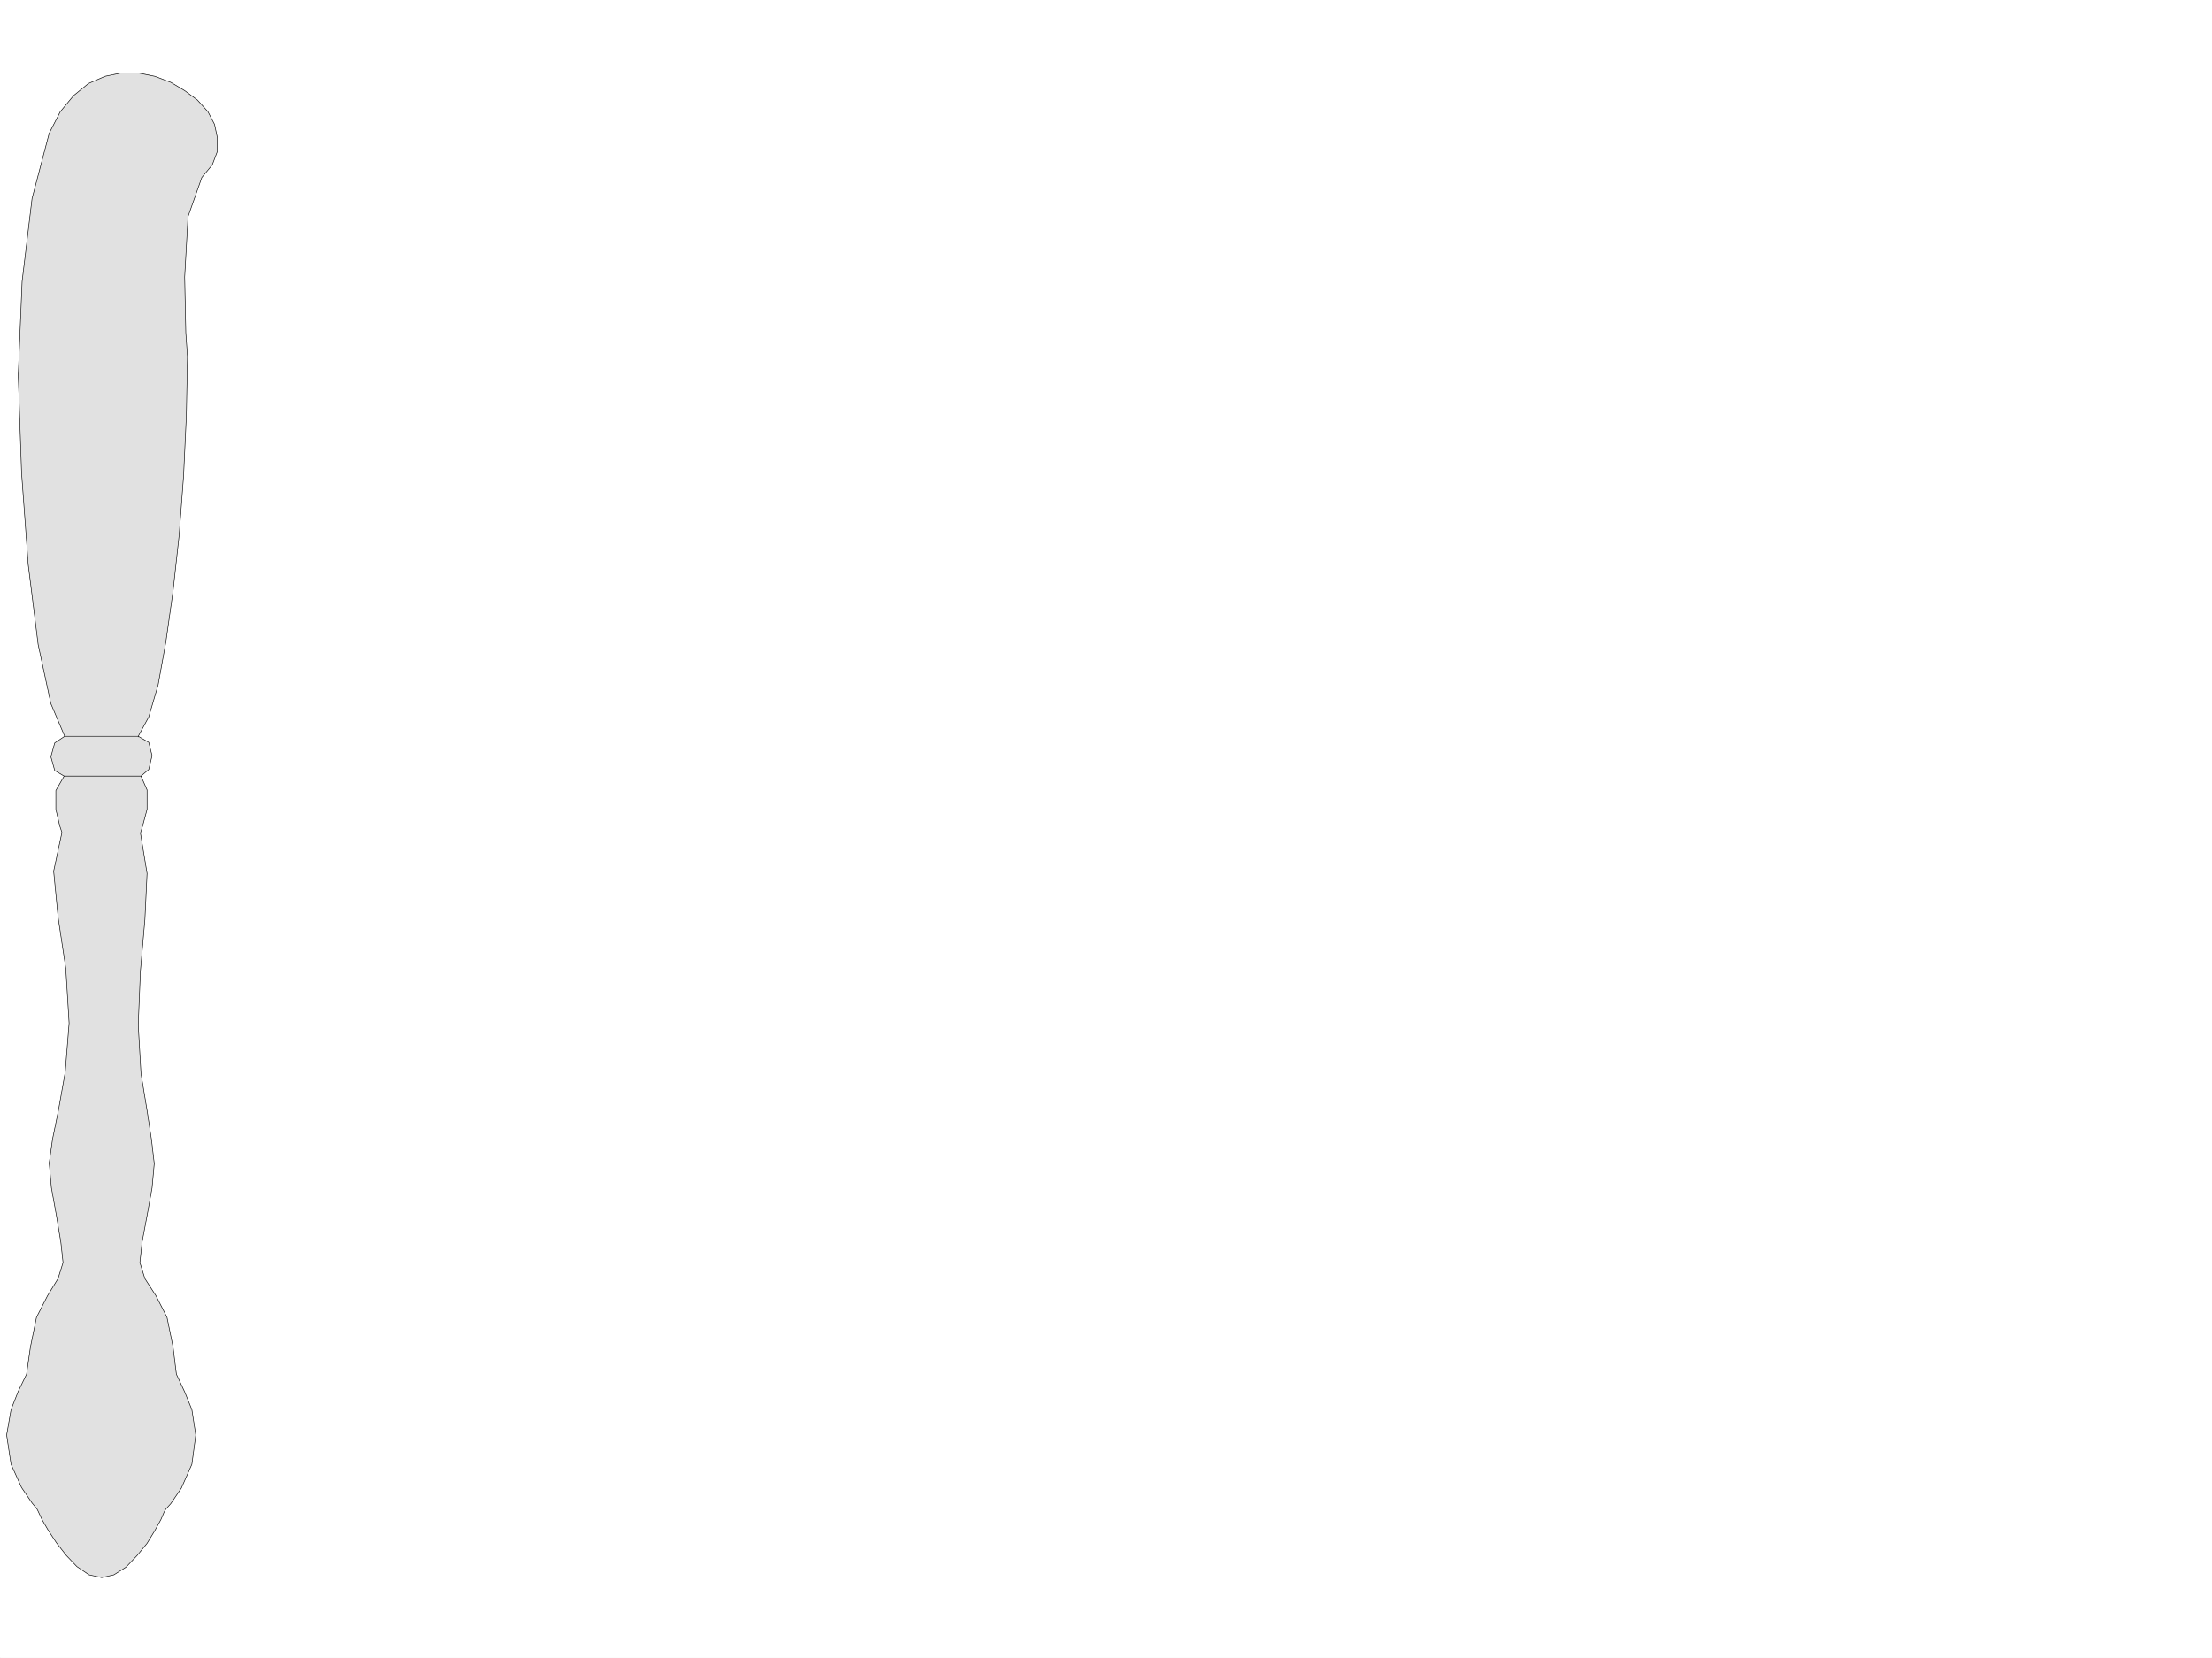 <svg xmlns="http://www.w3.org/2000/svg" width="2997.016" height="2246.297"><rect width="100%" height="100%" fill="#808080" stroke="none"/><defs><clipPath id="a"><path d="M0 0h2997v2244.137H0Zm0 0"/></clipPath></defs><path fill="#fff" d="M0 2246.297h2997.016V0H0Zm0 0"/><g clip-path="url(#a)" transform="translate(0 2.16)"><path fill="#fff" fill-rule="evenodd" stroke="#fff" stroke-linecap="square" stroke-linejoin="bevel" stroke-miterlimit="10" stroke-width=".743" d="M.742 2244.137h2995.531V-2.16H.743Zm0 0"/></g><path fill="#e1e1e1" fill-rule="evenodd" stroke="#e1e1e1" stroke-linecap="square" stroke-linejoin="bevel" stroke-miterlimit="10" stroke-width=".743" d="m187.328 997.676 14.23 8.25 4.5 17.984-4.5 18.73-10.515 8.954 8.25 18.73v26.235l-5.984 22.484-3.008 9.734 8.992 54.664-2.973 62.91-6.02 68.934-2.972 73.39 3.715 65.923 8.25 50.164 6.02 39.687 3.714 32.219-2.968 32.96-6.766 37.458-6.727 35.934-3.007 27.722 6.761 21.739 14.977 23.187 14.976 29.246 8.25 40.43 4.497 36.715 11.218 23.968 9.739 23.97 5.277 34.444-5.277 39.688-14.235 32.219-14.23 20.957-6.727 7.508-2.265 3.753-4.497 10.48-8.25 14.974-10.48 17.203-13.488 16.504-14.977 15.714-16.5 10.48-16.46 3.755-17.243-3.754-16.46-11.223-14.274-14.972-13.45-17.246-11.261-17.204-8.25-14.23-5.239-11.262-1.488-2.972-6.762-8.25-14.234-20.957-14.23-31.477-5.985-39.688 5.985-34.445 9.734-24.75 11.262-23.187 5.238-36.715 8.25-40.43 14.977-29.246 14.23-23.187 6.766-21.739-3.012-27.722-5.98-35.934-6.766-37.457-3.012-33.703 4.496-32.219 8.25-40.43 8.996-50.945 5.239-65.926-4.497-74.132-10.48-69.676-5.98-62.168 11.222-52.434-2.972-8.953-5.278-22.484v-25.453l11.258-19.512-12.746-7.469-5.238-18.727 5.238-18.73 13.492-8.992-18.73-44.184-17.243-80.156L38.2 764.758l-8.992-124.34-4.496-131.844 5.238-127.308L43.441 268.89l23.223-88.368 15.016-29.207 17.984-21.738 20.215-16.46 22.484-9.74 21.739-4.495h23.226l22.445 4.496 21.739 8.21 18.726 11.263 17.246 12.707 14.23 15.757 8.993 17.204 3.754 17.988v18.726l-6.762 17.989-14.234 17.203-18.727 53.176-4.5 81.64 1.528 75.66 2.226 32.22-1.484 80.151-3.754 81.641-5.98 80.117-8.25 75.66-9.739 68.934-10.515 58.414-12.711 43.441zm0 0"/><path fill="none" stroke="#000" stroke-linecap="square" stroke-linejoin="bevel" stroke-miterlimit="10" stroke-width=".743" d="m187.328 997.676 14.23 8.25 4.5 17.984-4.5 18.73-10.515 8.954 8.25 18.73v26.235l-5.984 22.484-3.008 9.734 8.992 54.664-2.973 62.91-6.02 68.934-2.972 73.39 3.715 65.923 8.25 50.164 6.02 39.687 3.714 32.219-2.968 32.96-6.766 37.458-6.727 35.934-3.007 27.722 6.761 21.739 14.977 23.187 14.976 29.246 8.25 40.43 4.497 36.715 11.218 23.968 9.739 23.97 5.277 34.444-5.277 39.688-14.235 32.219-14.23 20.957-6.727 7.508-2.265 3.753-4.497 10.48-8.25 14.974-10.48 17.203-13.488 16.504-14.977 15.714-16.5 10.48-16.46 3.755-17.243-3.754-16.46-11.223-14.274-14.972-13.45-17.246-11.261-17.204-8.25-14.23-5.239-11.262-1.488-2.972-6.762-8.25-14.234-20.957-14.23-31.477-5.985-39.688 5.985-34.445 9.734-24.75 11.262-23.187 5.238-36.715 8.25-40.43 14.977-29.246 14.23-23.187 6.766-21.739-3.012-27.722-5.98-35.934-6.766-37.457-3.012-33.703 4.496-32.219 8.25-40.43 8.996-50.945 5.239-65.926-4.497-74.132-10.48-69.676-5.98-62.168 11.222-52.434-2.972-8.953-5.278-22.484v-25.453l11.258-19.512-12.746-7.469-5.238-18.727 5.238-18.73 13.492-8.992-18.73-44.184-17.243-80.156L38.2 764.758l-8.992-124.34-4.496-131.844 5.238-127.308L43.441 268.89l23.223-88.368 15.016-29.207 17.984-21.738 20.215-16.46 22.484-9.74 21.739-4.495h23.226l22.445 4.496 21.739 8.21 18.726 11.263 17.246 12.707 14.23 15.757 8.993 17.204 3.754 17.988v18.726l-6.762 17.989-14.234 17.203-18.727 53.176-4.5 81.64 1.528 75.66 2.226 32.22-1.484 80.151-3.754 81.641-5.98 80.117-8.25 75.66-9.739 68.934-10.515 58.414-12.711 43.441zm0 0"/><path fill="none" stroke="#000" stroke-linecap="square" stroke-linejoin="bevel" stroke-miterlimit="10" stroke-width=".743" d="M87.664 997.676h99.664v.742m-100.41 53.176h104.125v.781"/></svg>
